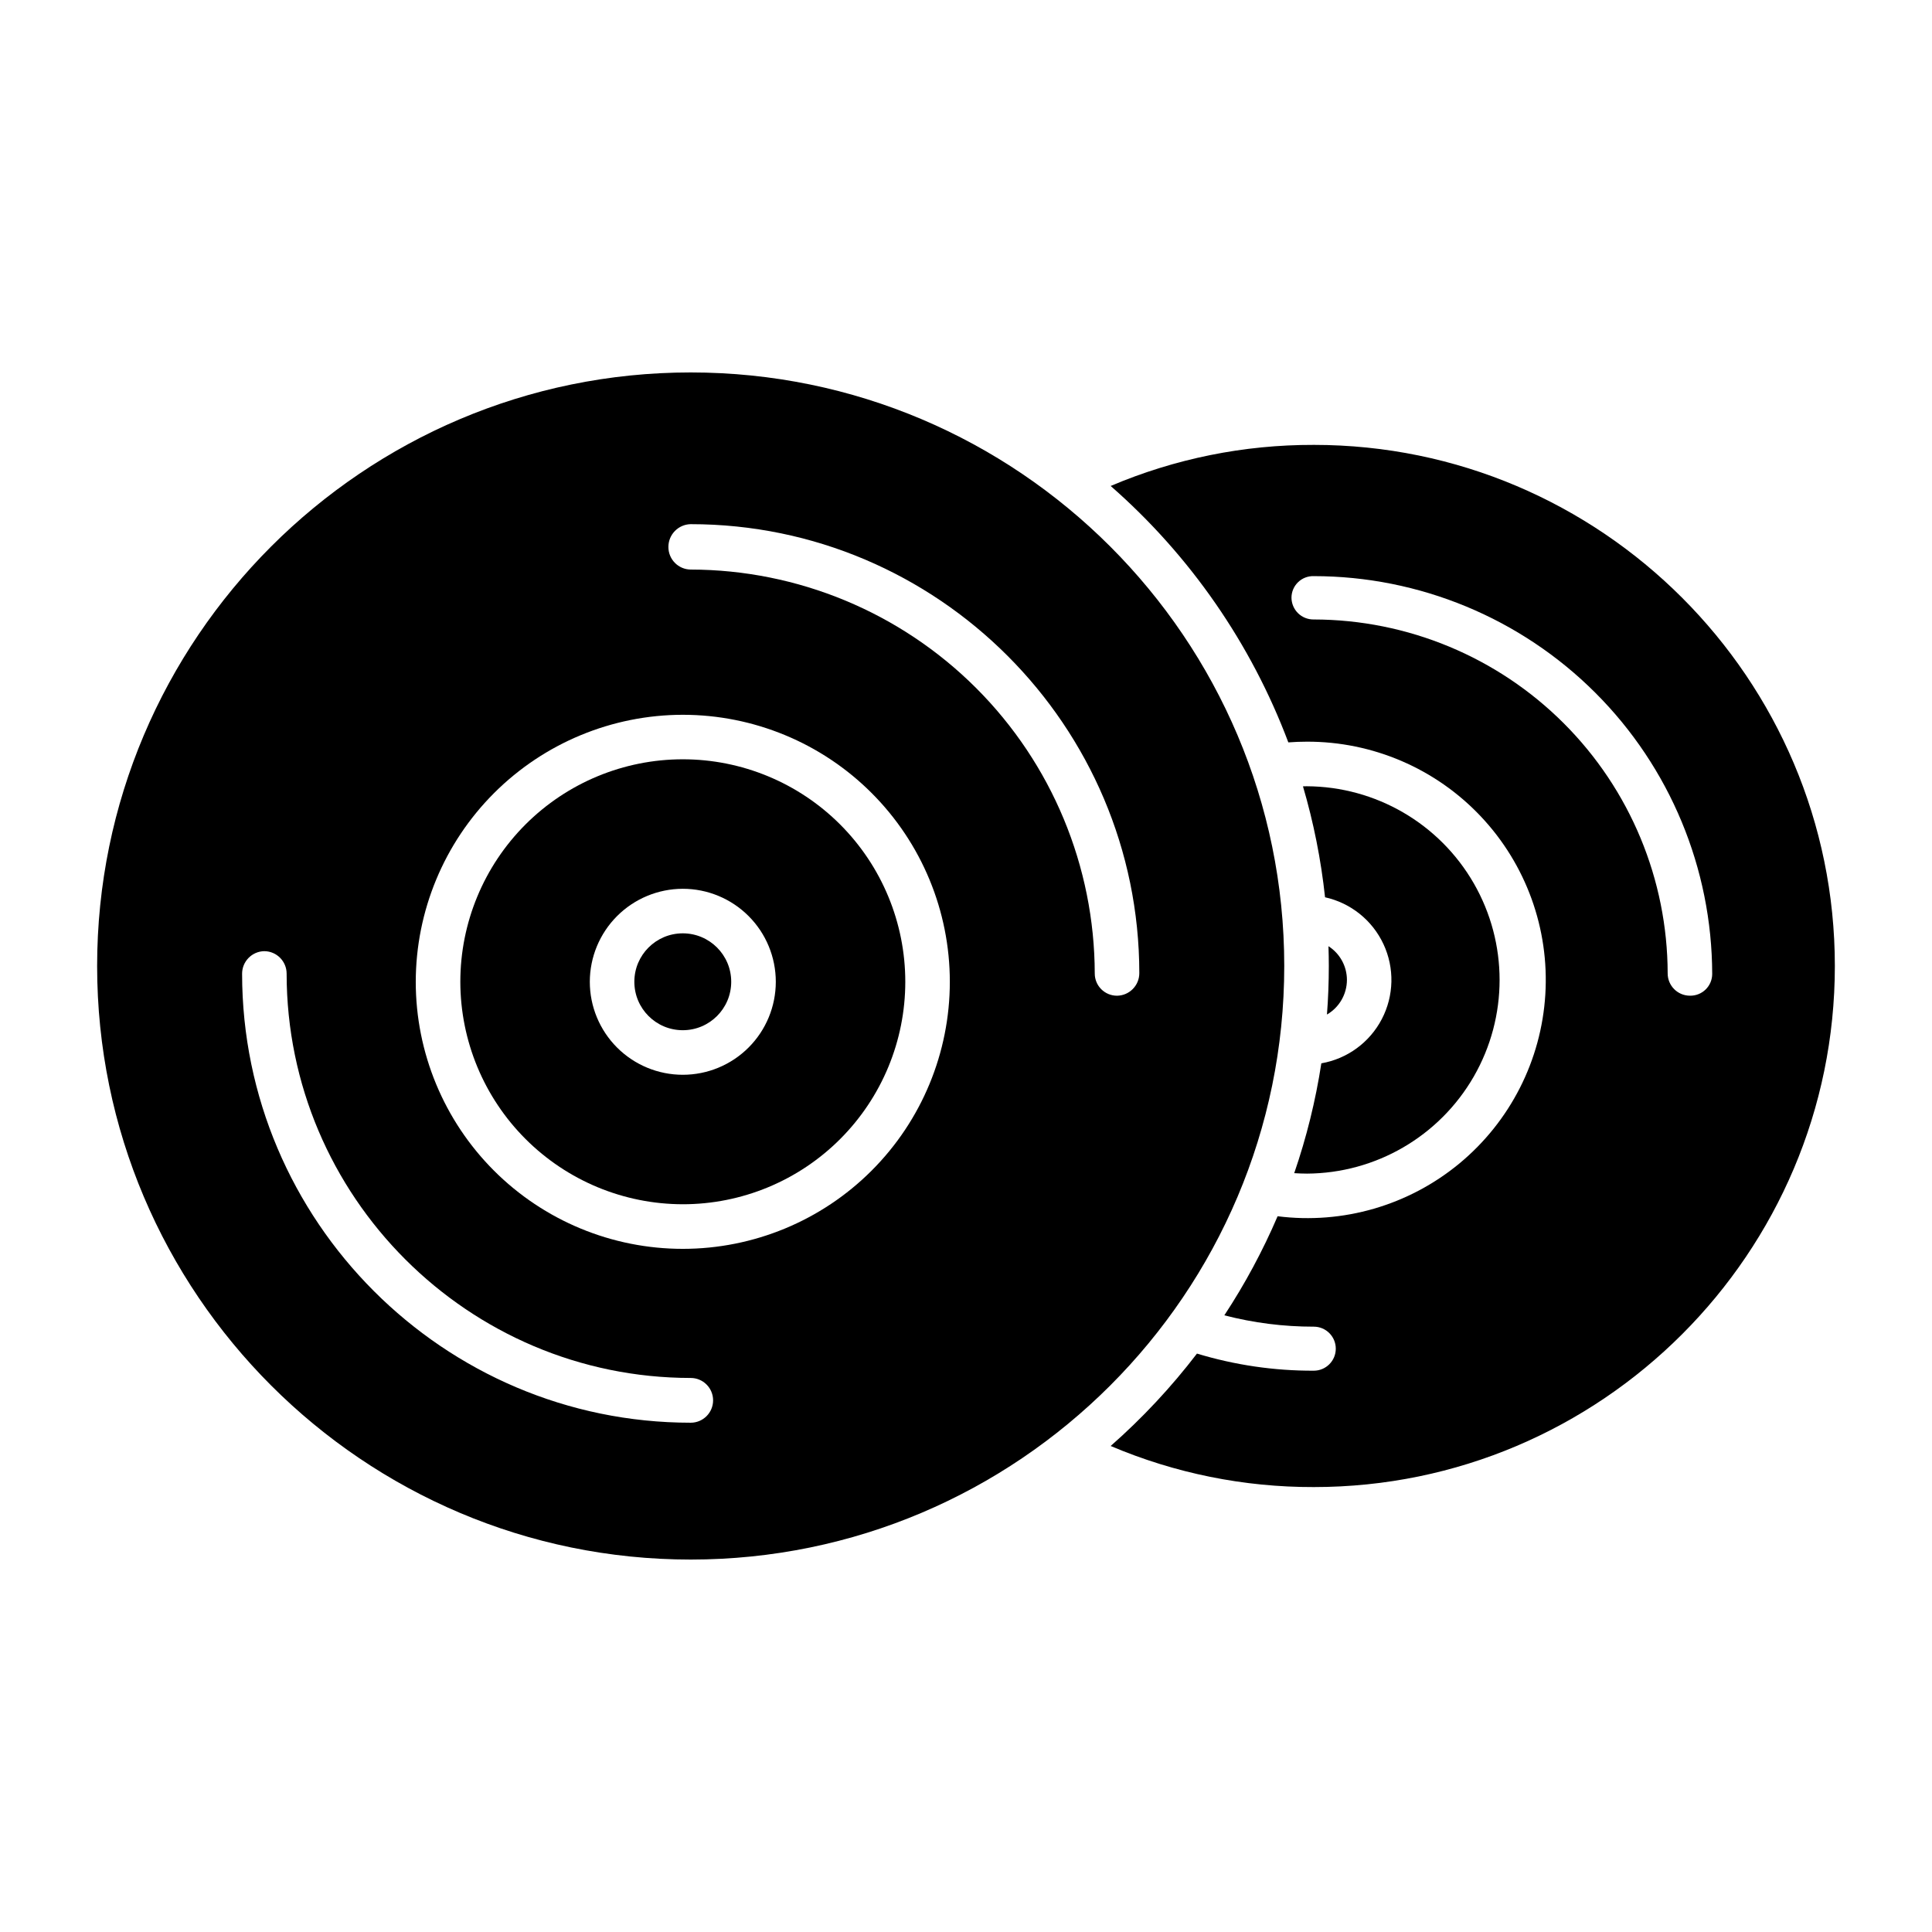 <?xml version="1.0" encoding="UTF-8"?>
<!-- Uploaded to: SVG Repo, www.svgrepo.com, Generator: SVG Repo Mixer Tools -->
<svg fill="#000000" width="800px" height="800px" version="1.1" viewBox="144 144 512 512" xmlns="http://www.w3.org/2000/svg">
 <g>
  <path d="m486.98 454.9c1.105 0.07 2.215 0.117 3.324 0.117v0.004c18.285-0.082 35.145-9.883 44.266-25.73 9.117-15.848 9.117-35.348 0-51.195-9.121-15.848-25.98-25.648-44.266-25.73-0.336 0-0.672 0.012-1.004 0.02 2.824 9.605 4.781 19.445 5.852 29.402 6.812 1.508 12.539 6.102 15.488 12.43 2.949 6.324 2.785 13.664-0.445 19.852-3.227 6.188-9.152 10.523-16.027 11.723-1.52 9.898-3.926 19.641-7.188 29.109z"/>
  <path d="m327.04 557.3c86.734 0 157.3-70.562 157.3-157.3s-70.562-157.3-157.3-157.3c-86.738 0-157.3 70.562-157.3 157.3s70.562 157.3 157.3 157.3zm0-274.39c65.516 0 118.85 53.457 118.89 118.97 0.008 3.281-2.625 5.953-5.906 5.996-1.562 0.004-3.062-0.613-4.172-1.715-1.105-1.102-1.73-2.598-1.73-4.164-0.055-28.379-11.355-55.582-31.43-75.648-20.07-20.066-47.273-31.359-75.656-31.41-3.277-0.035-5.91-2.703-5.902-5.981-0.012-3.293 2.617-5.984 5.91-6.051zm-2.094 50.516c18.77 0 36.77 7.453 50.039 20.727 13.273 13.27 20.73 31.27 20.73 50.039 0 18.77-7.457 36.77-20.73 50.039-13.27 13.273-31.27 20.727-50.039 20.727-18.766 0-36.766-7.453-50.039-20.727-13.27-13.27-20.727-31.27-20.727-50.039 0.023-18.762 7.484-36.75 20.75-50.016 13.27-13.266 31.254-20.73 50.016-20.75zm-110.89 62.645c3.269 0.027 5.906 2.691 5.902 5.965 0.031 59.012 48.07 107.11 107.09 107.14 3.273 0 5.93 2.656 5.93 5.93 0 3.273-2.656 5.93-5.93 5.93-65.516 0-118.85-53.457-118.89-118.97-0.008-3.277 2.621-5.953 5.898-5.996z"/>
  <path d="m337.78 404.18c0 7.09-5.746 12.836-12.836 12.836-7.09 0-12.836-5.746-12.836-12.836s5.746-12.836 12.836-12.836c7.09 0 12.836 5.746 12.836 12.836"/>
  <path d="m324.95 463.14c15.637 0 30.633-6.211 41.691-17.27 11.059-11.055 17.27-26.051 17.27-41.688 0-15.637-6.215-30.633-17.27-41.691-11.059-11.059-26.055-17.27-41.691-17.27-15.637 0-30.633 6.215-41.688 17.27-11.059 11.059-17.27 26.055-17.27 41.691 0.016 15.633 6.234 30.617 17.289 41.672 11.051 11.051 26.039 17.27 41.668 17.285zm0-83.602c6.539 0 12.805 2.598 17.426 7.219 4.625 4.621 7.219 10.891 7.219 17.426s-2.594 12.805-7.219 17.426c-4.621 4.621-10.887 7.219-17.426 7.219-6.535 0-12.805-2.598-17.426-7.219-4.621-4.621-7.219-10.891-7.219-17.426 0.008-6.535 2.606-12.797 7.227-17.418s10.887-7.219 17.418-7.227z"/>
  <path d="m492.16 261.9c-18.496-0.051-36.805 3.652-53.824 10.887 21.055 18.426 37.23 41.77 47.086 67.953 1.629-0.125 3.262-0.188 4.894-0.188 17.453-0.055 34.148 7.117 46.121 19.812 11.977 12.691 18.164 29.777 17.09 47.195-1.07 17.422-9.305 33.617-22.746 44.75-13.441 11.129-30.887 16.199-48.203 14.008-3.922 9.148-8.645 17.934-14.117 26.254 7.742 2.008 15.707 3.019 23.703 3.008 3.219 0 5.832 2.613 5.832 5.836 0 3.223-2.613 5.832-5.832 5.832-10.488 0.039-20.922-1.492-30.957-4.535-6.805 8.891-14.465 17.094-22.871 24.488 17.023 7.234 35.332 10.938 53.828 10.887 76.141 0.004 138.09-61.945 138.09-138.09 0-76.148-61.949-138.1-138.09-138.1zm99.695 145.97c-3.262-0.004-5.902-2.644-5.906-5.906-0.047-24.859-9.941-48.688-27.523-66.27-17.578-17.582-41.406-27.48-66.266-27.527-1.559 0.023-3.059-0.574-4.168-1.664-1.109-1.09-1.734-2.582-1.738-4.137 0.012-1.543 0.641-3.016 1.754-4.086 1.113-1.07 2.609-1.648 4.152-1.598 27.973 0.012 54.801 11.121 74.594 30.887 19.797 19.766 30.941 46.578 30.996 74.551-0.004 1.547-0.633 3.031-1.742 4.109-1.109 1.082-2.606 1.672-4.152 1.641z"/>
  <path d="m500.95 403.69c-0.004-3.617-1.848-6.984-4.891-8.934 0.055 1.742 0.09 3.488 0.09 5.242 0 4.328-0.164 8.617-0.492 12.867 3.269-1.898 5.285-5.394 5.293-9.176z"/>
 </g>
</svg>